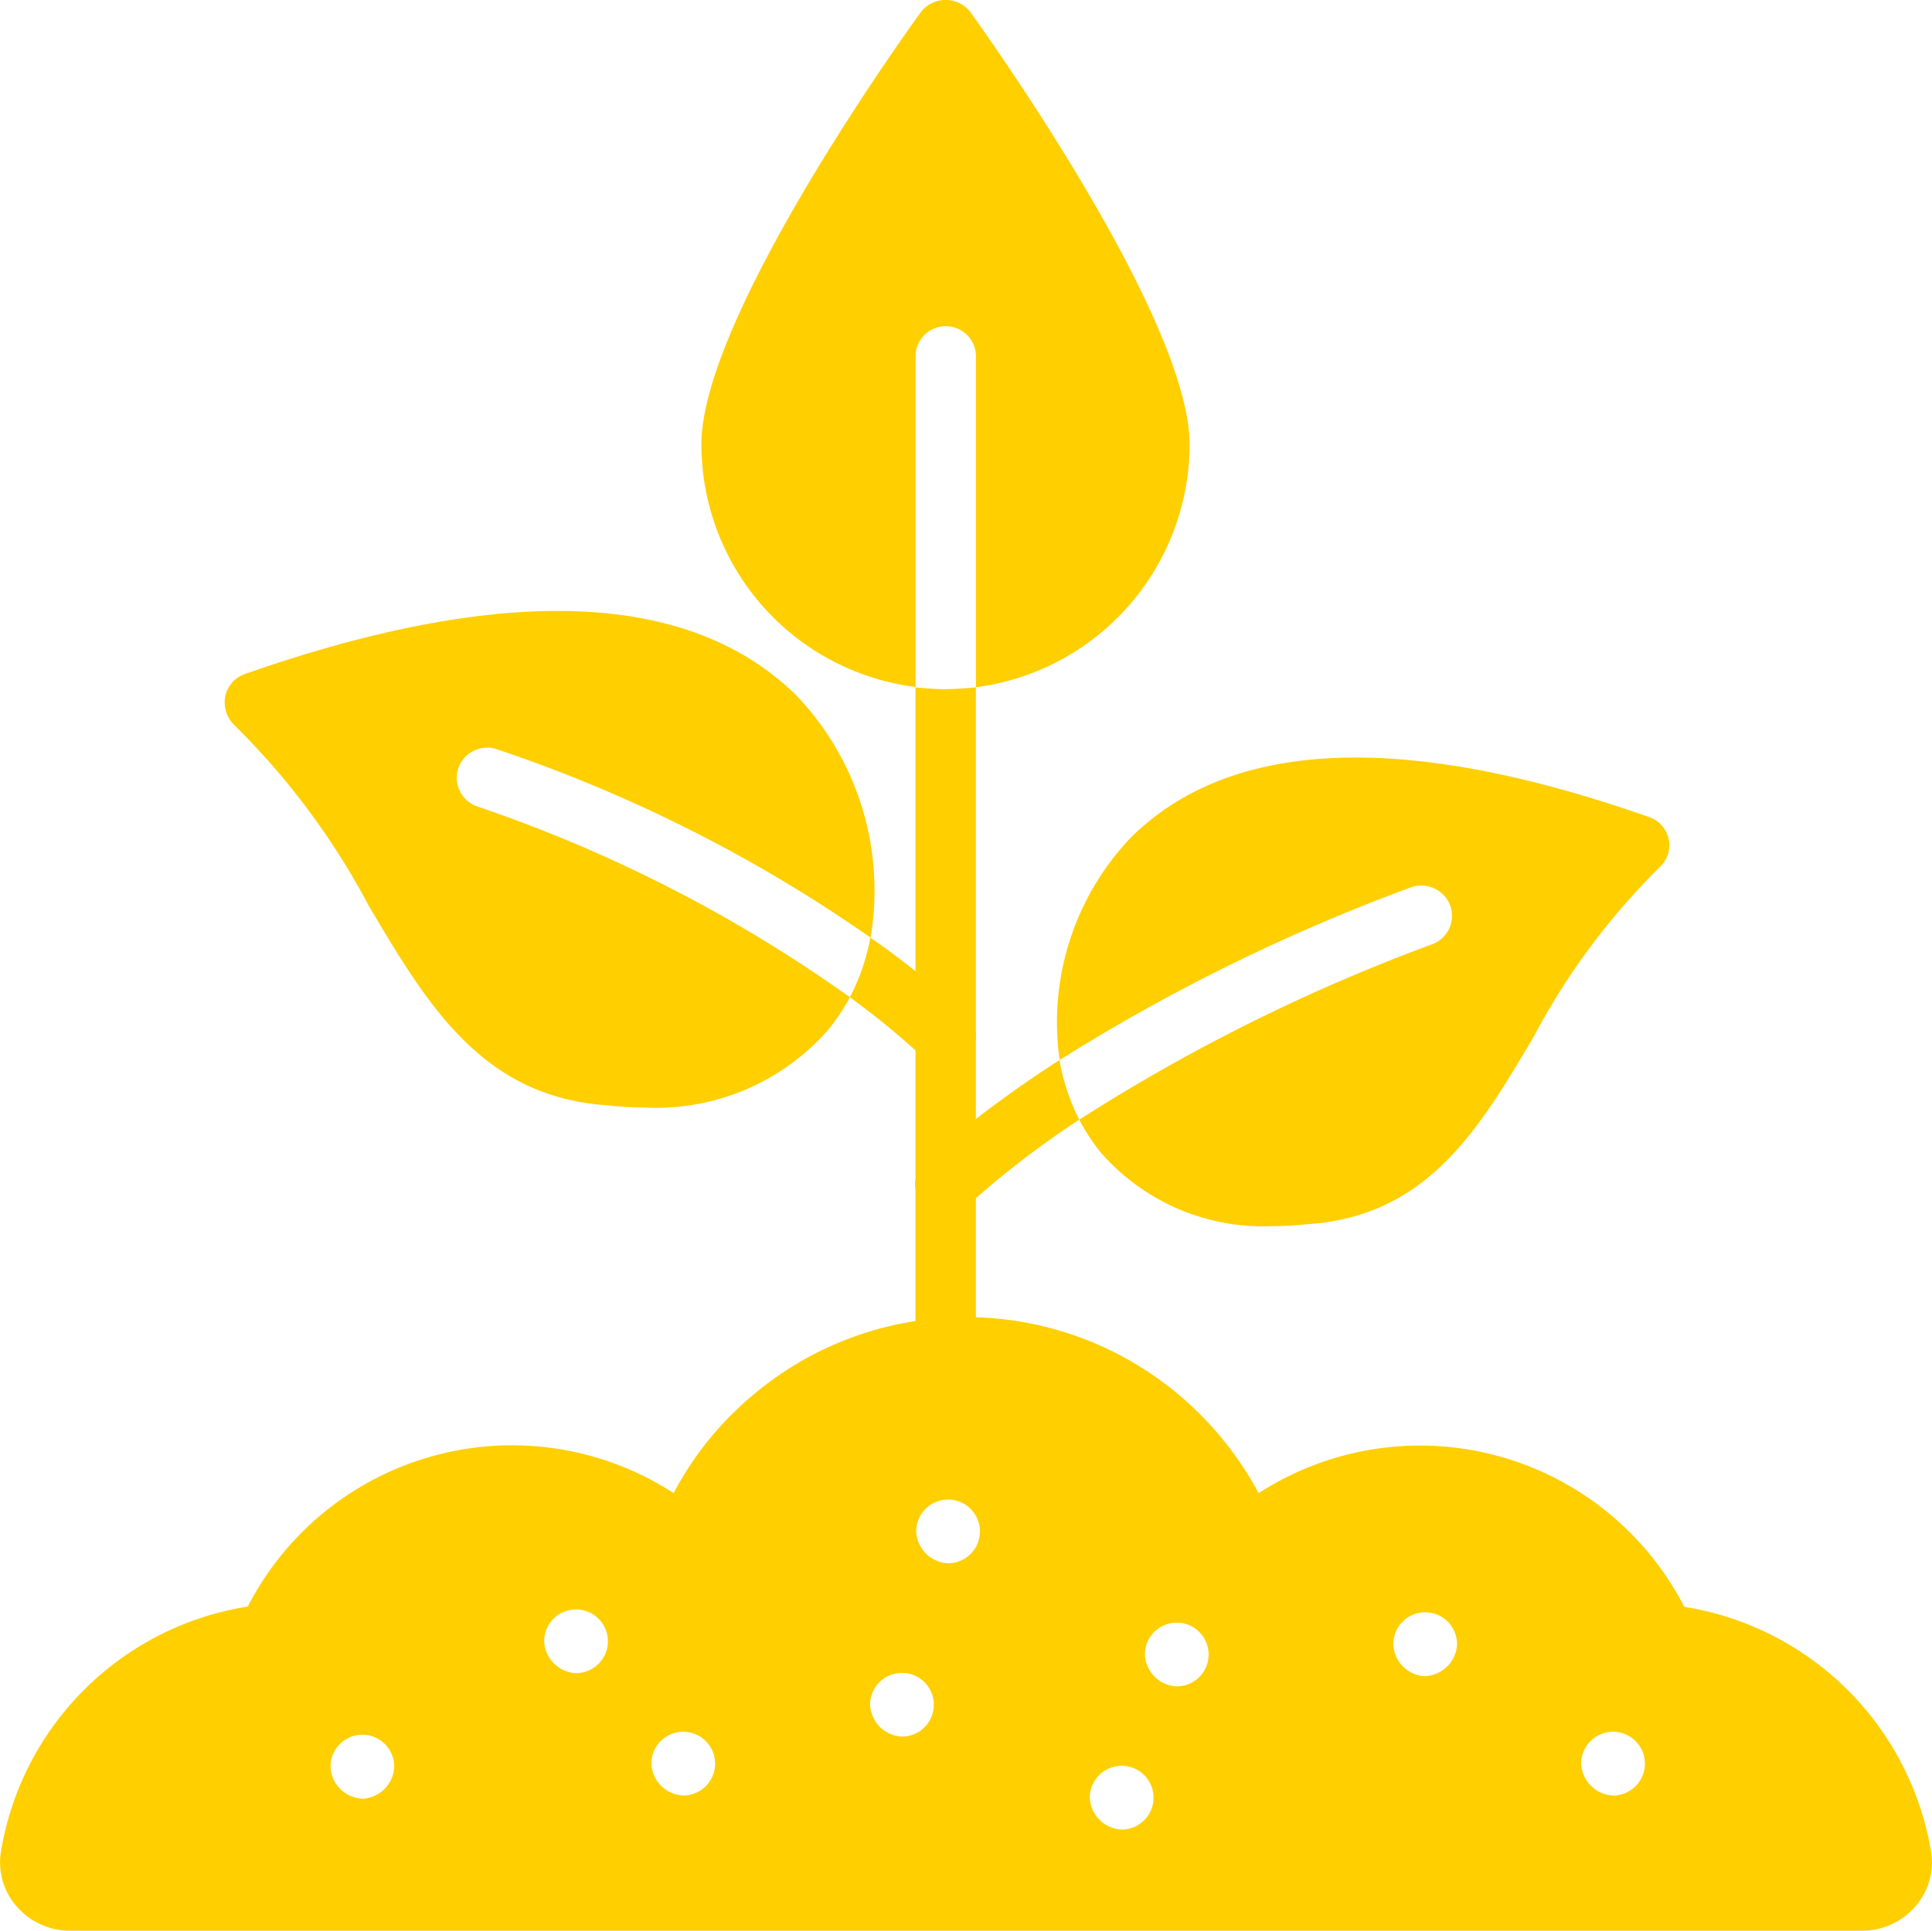 <svg xmlns="http://www.w3.org/2000/svg" width="34.731" height="34.713" viewBox="0 0 34.731 34.713">
  <g id="icon-sustentabilidad-sm" transform="translate(-139.799 -140.025)">
    <path id="Trazado_1536" data-name="Trazado 1536" d="M174.513,695.305a5.35,5.35,0,0,0-4.436-4.4,5.344,5.344,0,0,0-7.652-2.044,6.013,6.013,0,0,0-1.046-1.411,5.94,5.94,0,0,0-7.292-.894,6.077,6.077,0,0,0-1.063.82,5.817,5.817,0,0,0-1.115,1.484,5.342,5.342,0,0,0-7.656,2.04,5.34,5.34,0,0,0-4.436,4.4,1.2,1.2,0,0,0,.273.981,1.268,1.268,0,0,0,.964.447h32.218a1.264,1.264,0,0,0,.968-.447A1.2,1.2,0,0,0,174.513,695.305Zm-28.2-.951a.6.6,0,0,1-.573-.577.573.573,0,0,1,1.146,0A.6.6,0,0,1,146.313,694.355Zm3.841-2.257a.6.6,0,0,1-.573-.577.573.573,0,1,1,.573.577Zm1.927,2.2a.6.6,0,0,1-.573-.577.573.573,0,1,1,.573.577Zm3.932-1.059a.6.6,0,0,1-.573-.577.573.573,0,1,1,.573.577Zm.829-3.116a.6.6,0,0,1-.573-.577.573.573,0,1,1,.573.577Zm3.121,4.787a.6.6,0,0,1-.573-.577.573.573,0,1,1,.573.577Zm.99-2.574a.6.6,0,0,1-.573-.577.573.573,0,1,1,.573.577Zm4.466-.182a.6.6,0,0,1-.573-.577.573.573,0,0,1,1.146,0A.6.6,0,0,1,165.42,692.15Zm3.377,2.144a.6.6,0,0,1-.573-.577.573.573,0,1,1,.573.577Z" transform="translate(0 -521.991)" fill="#ffcf00"/>
    <path id="Trazado_1537" data-name="Trazado 1537" d="M520.085,424.7v11.871a.543.543,0,1,1-1.085,0V424.7a4.491,4.491,0,0,0,.543.035C519.725,424.73,519.9,424.722,520.085,424.7Z" transform="translate(-362.743 -272.319)" fill="#ffcf00"/>
    <path id="Trazado_1538" data-name="Trazado 1538" d="M494.066,458.785a.533.533,0,0,1-.148.369.546.546,0,0,1-.4.174.533.533,0,0,1-.369-.148,1.894,1.894,0,0,0-.174-.152,14.251,14.251,0,0,0-1.176-.951,3.733,3.733,0,0,0,.369-1.072c.273.187.538.386.807.6.308.239.621.5.916.773A.563.563,0,0,1,494.066,458.785Zm12.283-3.038a12.5,12.5,0,0,0-2.248,3.025c-.985,1.671-1.914,3.242-4.071,3.385a5.994,5.994,0,0,1-.616.035,3.877,3.877,0,0,1-3.108-1.328,3.567,3.567,0,0,1-.382-.586,32.869,32.869,0,0,1,6.337-3.151.546.546,0,0,0,.334-.69.554.554,0,0,0-.7-.339,33.819,33.819,0,0,0-6.324,3.108,4.816,4.816,0,0,1,1.28-4c1.8-1.784,4.931-1.91,9.314-.369a.535.535,0,0,1,.182.911Zm-10.425,4.531a16.394,16.394,0,0,0-1.862,1.415,1.956,1.956,0,0,0-.174.152.58.58,0,0,1-.369.143.547.547,0,0,1-.373-.946c.286-.265.6-.521.916-.773.486-.378.99-.729,1.506-1.063A3.8,3.8,0,0,0,495.923,460.278Z" transform="translate(-336.723 -300.123)" fill="#ffcf00"/>
    <g id="Grupo_371" data-name="Grupo 371" transform="translate(143.835 140.025)">
      <path id="Trazado_1539" data-name="Trazado 1539" d="M250.136,148.019a4.409,4.409,0,0,1-3.841,4.362v-5.925a.543.543,0,1,0-1.085,0v5.92a4.4,4.4,0,0,1-3.85-4.362c0-2.24,3.542-7.218,3.95-7.778a.564.564,0,0,1,.881,0C246.595,140.8,250.136,145.784,250.136,148.019Zm-13.151,5.829a.549.549,0,0,0,.36.681,25.784,25.784,0,0,1,6.684,3.425,3.592,3.592,0,0,1-.382.577,4.111,4.111,0,0,1-3.3,1.406,5.74,5.74,0,0,1-.664-.039c-2.266-.143-3.255-1.819-4.306-3.594a13.261,13.261,0,0,0-2.413-3.242.574.574,0,0,1-.165-.512.548.548,0,0,1,.356-.408c4.666-1.632,8-1.5,9.918.391a5.083,5.083,0,0,1,1.328,4.349,26.409,26.409,0,0,0-6.728-3.39A.551.551,0,0,0,236.985,153.848Z" transform="translate(-232.787 -140.025)" fill="#ffcf00"/>
    </g>
  </g>
</svg>
